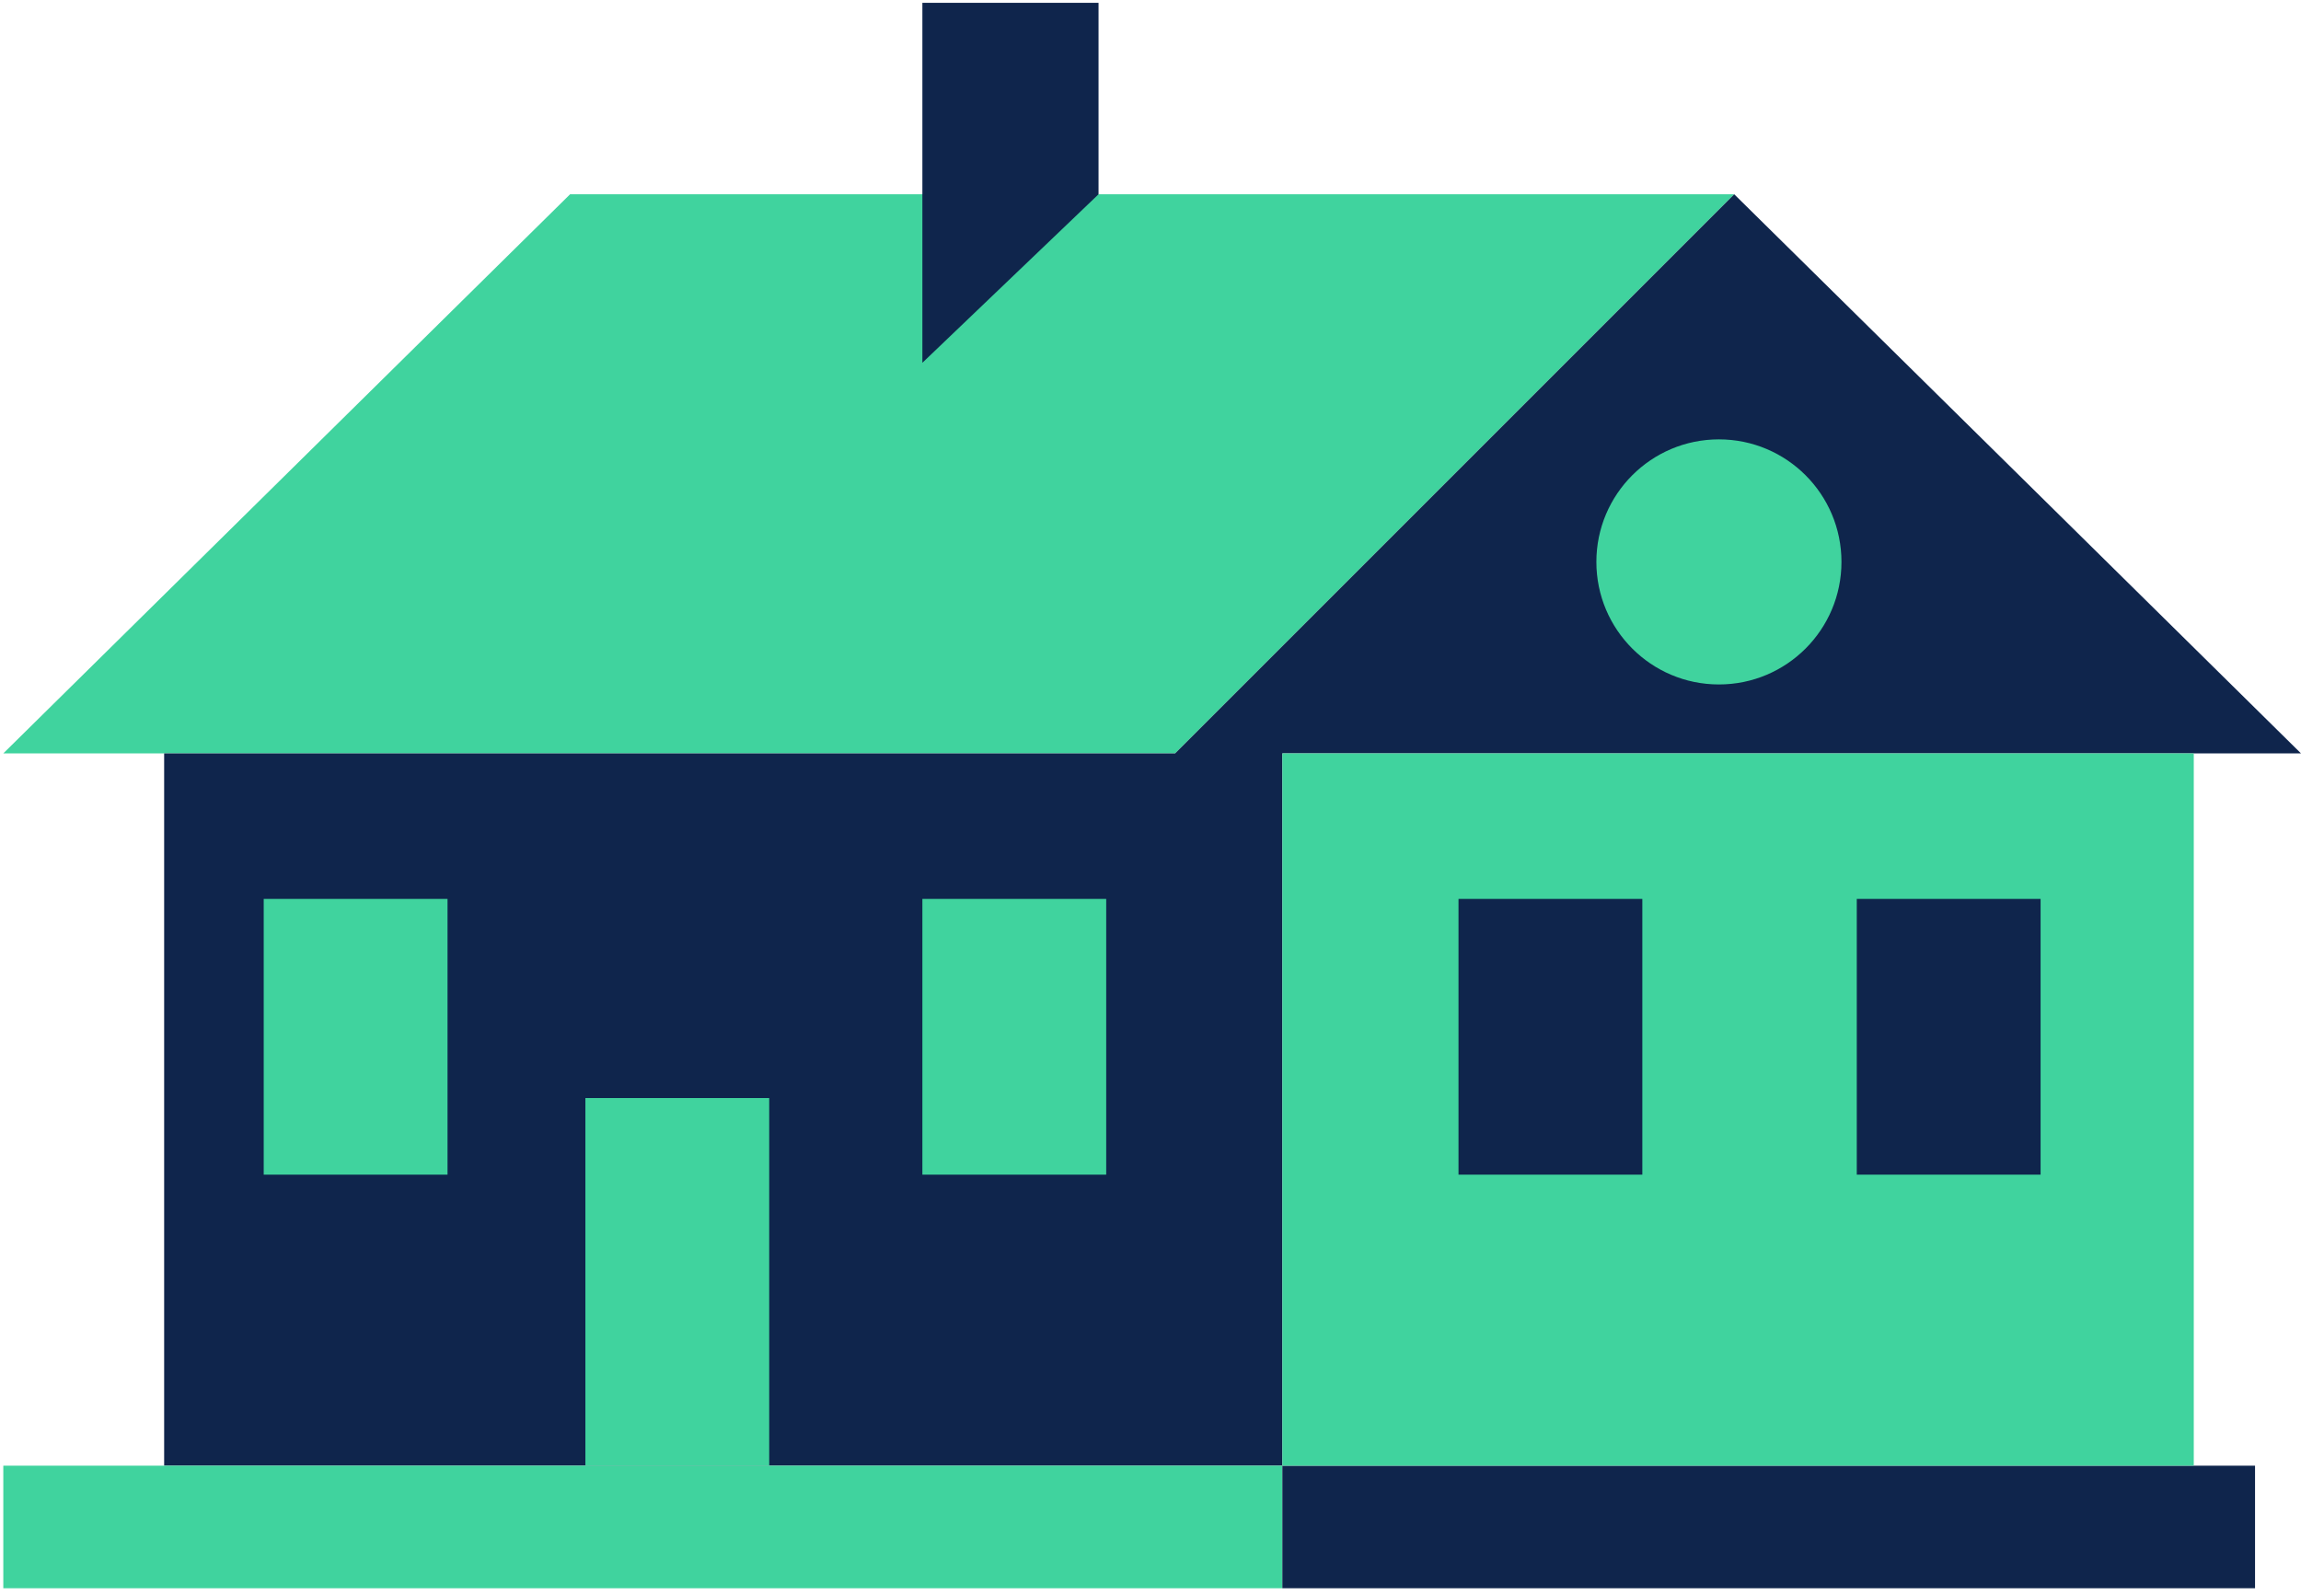 <svg width="222" height="154" viewBox="0 0 222 154" fill="none" xmlns="http://www.w3.org/2000/svg">
<path d="M113.376 72.686H0.319L55 18.744H167.319L113.376 72.686Z" fill="#40D39E"/>
<path d="M88.991 35V0.27H105.987V18.744L88.991 35Z" fill="#0F254C"/>
<path d="M15.837 141.407V72.686H113.376L167.319 18.744L222 72.686H123.722V141.407H15.837Z" fill="#0F254C"/>
<path d="M0.319 153.23V141.407H123.721V153.23H0.319Z" fill="#40D39E"/>
<path d="M123.721 153.23V141.407H217.566V153.23H123.721Z" fill="#0F254C"/>
<path d="M211.655 72.686H123.721V141.407H211.655V72.686Z" fill="#40D39E"/>
<rect x="140.717" y="86.726" width="17.735" height="26.602" fill="#0F254C"/>
<rect x="88.991" y="86.726" width="17.735" height="26.602" fill="#40D39E"/>
<rect x="25.443" y="86.726" width="17.735" height="26.602" fill="#40D39E"/>
<rect x="56.478" y="105.938" width="17.735" height="35.469" fill="#40D39E"/>
<rect x="179.141" y="86.726" width="17.735" height="26.602" fill="#0F254C"/>
<circle cx="165.841" cy="54.212" r="11.823" fill="#40D39E"/>
</svg>
